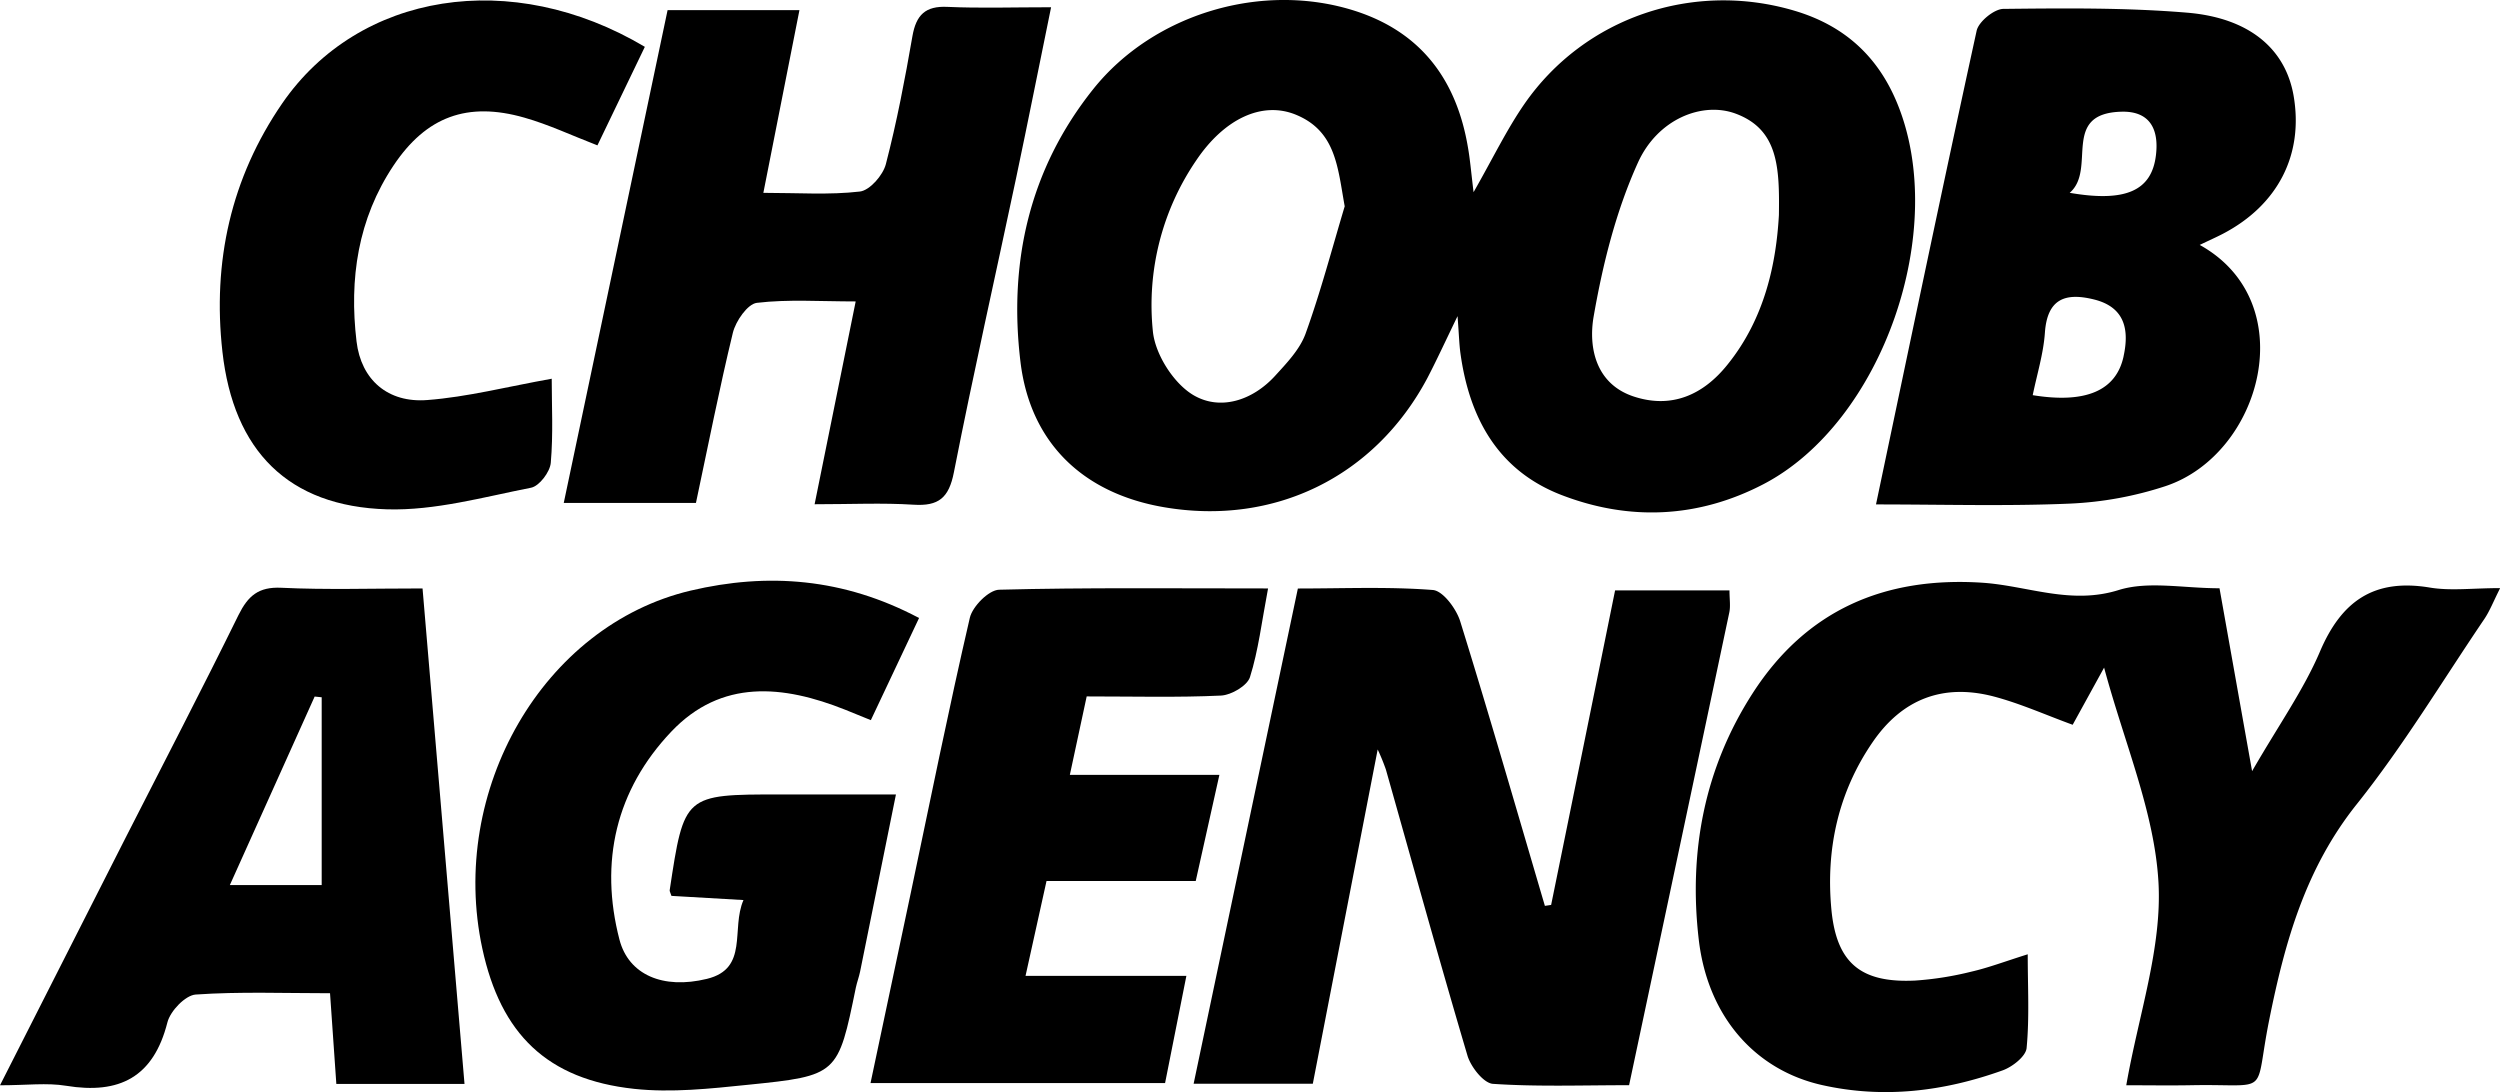 <svg id="Слой_1" data-name="Слой 1" xmlns="http://www.w3.org/2000/svg" viewBox="0 0 820.98 358.64"><path d="M719,339.07c-6.39-15.47-17.48-25.43-33.57-30.24-33.28-9.94-69.08,2.07-88.85,30.65-5.74,8.32-10.2,17.56-16.65,28.9-.83-6.8-1.15-10.75-1.83-14.62-3.7-22.07-15.22-37.84-37-44.88-30.33-9.77-66.21.76-86.11,25.71-20.95,26.26-27.8,56.83-23.85,89.54,3.22,26.65,20.62,43.17,47.11,47.7,36.15,6.21,69.21-9.93,86.48-42.35,3-5.75,5.72-11.68,9.94-20.39.48,6.23.54,9.22.94,12.14,2.93,21.33,12.35,38.55,33.2,46.6,22.32,8.6,44.9,7.58,66.28-3.54C714.26,443.9,736.2,380.65,719,339.07ZM524.77,414.81c-1.88,5.21-6.23,9.73-10.13,14-7.44,8.06-18,11.39-26.77,6.18-6.45-3.84-12.49-13.35-13.25-20.87A84.22,84.22,0,0,1,488.81,358c9.26-13.8,21.72-19.58,32.74-15.07,13.24,5.43,13.75,17.38,16.06,30.09C533.42,387,529.71,401.12,524.77,414.81ZM680.2,375.87c-.89,15.74-4.54,33.84-16.87,49.12-8,10-18.39,14.56-30.75,10.51-12.52-4.09-15-16.09-13.21-26.35,3-17.25,7.38-34.73,14.58-50.58,6.53-14.31,21.14-20,32-16C680,347.77,680.42,360.21,680.2,375.87Z" transform="translate(-96.02 -305.27)"/><path d="M794.27,661.66c4-23,11.81-45.15,10.57-66.72-1.32-23-11.17-45.59-17.85-70.43l-10.32,18.77c-8.77-3.19-17.21-7-26-9.31-16.61-4.31-30,.88-39.68,15-11.32,16.49-15.39,35.15-13.57,54.8,1.64,17.81,9.7,24.36,27.5,23.51a105.29,105.29,0,0,0,18.45-2.92c5.58-1.28,11-3.34,18.54-5.71,0,10.83.58,20.89-.37,30.79-.26,2.73-4.66,6.18-7.87,7.33-19.24,6.9-39,9.36-59.23,4.84-22-4.91-37.61-22.47-40.56-47.77-3.36-28.76,1.8-56.18,17.65-80.84,17.63-27.42,43.39-38.47,75.51-36.37,14.85,1,29,7.36,44.8,2.38,9.72-3,21.19-.56,33.05-.56,3.39,19,6.64,37.29,10.7,60.06,8.81-15.28,16.93-26.7,22.3-39.3,7.11-16.68,17.84-24,36-21,6.89,1.16,14.13.19,23.16.19-2.22,4.39-3.4,7.49-5.21,10.17C898,529,885.28,550.16,870,569.31c-16.87,21.11-23.63,45.23-28.78,70.85s1,21-25.3,21.48C808.82,661.78,801.73,661.66,794.27,661.66Z" transform="translate(-96.02 -305.27)"/><path d="M605.4,602.44c7-34.34,14-68.68,21-103.28h37.57c0,2.9.38,5.15-.06,7.23C653.05,557.84,642.12,609.27,631,661.64c-15.36,0-30.08.54-44.7-.44-3.07-.21-7.27-5.55-8.38-9.29C568.67,620.7,560,589.3,551.14,558a68.63,68.63,0,0,0-2.7-6.61c-7.27,37.45-14.26,73.46-21.3,109.76H488c11.44-54.37,22.7-107.85,34.23-162.62,15,0,29.76-.64,44.33.49,3.33.27,7.73,6.21,9,10.35,9.63,31,18.61,62.23,27.79,93.38Z" transform="translate(-96.02 -305.27)"/><path d="M818.39,385.7c3.6-1.72,5.64-2.63,7.6-3.65,18.1-9.46,26.56-26,23.23-45.34-2.66-15.34-14.47-25.6-35.08-27.29-20-1.66-40.12-1.45-60.21-1.23-3,0-8.11,4.16-8.79,7.14-11.22,51.33-21.94,102.76-33.06,155.59,21.95,0,42.87.62,63.71-.27a116.63,116.63,0,0,0,31.37-5.74C838.8,454.38,852.34,404.53,818.39,385.7Zm-25,36.58c-2.44,11.34-12.51,15.58-29.84,12.76,1.4-6.85,3.52-13.62,4-20.52.78-11.15,6.72-13.24,16.12-10.91C794,406.17,795.24,413.79,793.38,422.28ZM804,356.34c-1.4,11.39-9.67,15.47-28.31,12.25,9-7.74-3.14-26.16,17.08-26.64C802.06,341.73,805.07,347.77,804,356.34Z" transform="translate(-96.02 -305.27)"/><path d="M324.56,470.44H281.15c11.47-54.44,22.75-108,34.1-161.84h43.3c-4,20.19-7.76,39.3-11.85,60,11.38,0,21.65.74,31.7-.43,3.25-.38,7.59-5.35,8.53-9,3.59-13.81,6.27-27.89,8.72-42,1.22-7,4.25-10,11.54-9.64,10.67.48,21.37.12,34,.12-4,19.5-7.59,37.64-11.41,55.72-6.84,32.35-14.14,64.6-20.51,97-1.64,8.39-5,11.17-13.24,10.64-10.22-.65-20.51-.15-32.5-.15,4.48-22.14,8.76-43.25,13.49-66.6-11.59,0-22.15-.76-32.46.46-3.05.37-6.93,6-7.87,9.81C332.26,432.81,328.66,451.21,324.56,470.44Z" transform="translate(-96.02 -305.27)"/><path d="M397.83,508.22,382,541.76c-3.66-1.49-6-2.47-8.42-3.42-20.39-8.12-40.66-10.15-57.13,7.21-18.17,19.16-23.63,42.77-17,68.3,3,11.51,14.27,16.4,28.72,12.87,13.84-3.38,7.83-16.34,12-25.88l-23.65-1.37c-.35-1.08-.63-1.5-.58-1.86,4.75-31.45,4.75-31.45,36.23-31.45h38.07c-4.1,20.28-7.92,39.23-11.77,58.17-.36,1.75-1,3.43-1.38,5.18-5.89,28.74-5.86,29-35.51,32-12.37,1.27-25.05,2.65-37.31,1.33-28.59-3.09-43.8-18-49.86-46.08-11.19-51.92,20-106.09,68.4-117.54C348.13,493.25,373.05,495.08,397.83,508.22Z" transform="translate(-96.02 -305.27)"/><path d="M234.78,498.51c-16.95,0-31.67.48-46.33-.22-7.58-.38-11,2.69-14.13,9-12,24.41-24.58,48.59-36.93,72.84-13.46,26.54-26.92,53-41.37,81.54,8.71,0,15.37-.88,21.71.16C135.27,664.71,146.44,659,151,641c.94-3.73,5.89-8.89,9.27-9.13,14.48-1,29.09-.43,44.13-.43.75,11,1.4,20.2,2.07,29.79h42.09C243.91,606.26,239.37,552.71,234.78,498.51Zm-33.12,97.41H171.5c9.61-21.35,18.75-41.63,27.85-61.91l2.31.24Z" transform="translate(-96.02 -305.27)"/><path d="M512.44,498.51c-2.11,11.1-3.18,20.38-5.94,29.12-.89,2.83-6.13,5.9-9.51,6.06-14.24.67-28.53.28-44.11.28-1.81,8.43-3.52,16.38-5.53,25.76h49.11c-2.72,12.17-5.12,23-7.77,34.85h-49l-6.89,31.15h52.82l-7,35.22H381.89c4.48-21.14,8.87-41.84,13.24-62.53,6.35-30.11,12.42-60.28,19.37-90.25.87-3.76,6.22-9.15,9.62-9.24C452.64,498.19,481.19,498.51,512.44,498.51Z" transform="translate(-96.02 -305.27)"/><path d="M307.78,320.65c-5.29,11-10.26,21.34-15.57,32.36-8.43-3.25-16-6.84-24-9.11-18.72-5.35-32.23-.32-42.93,15.68-11.75,17.57-14.62,37.33-12.18,57.79,1.5,12.68,10.34,20.28,23.23,19.27,13.16-1,26.14-4.36,40.87-7,0,8.59.52,18.17-.31,27.63-.26,3-3.77,7.63-6.46,8.16-15.66,3.08-31.59,7.56-47.3,7.1-32.48-.95-50.43-19.23-54.07-51.78-3.3-29.47,2.78-57,19.66-81.56C213.85,302.74,264,294.6,307.78,320.65Z" transform="translate(-96.02 -305.27)"/></svg>